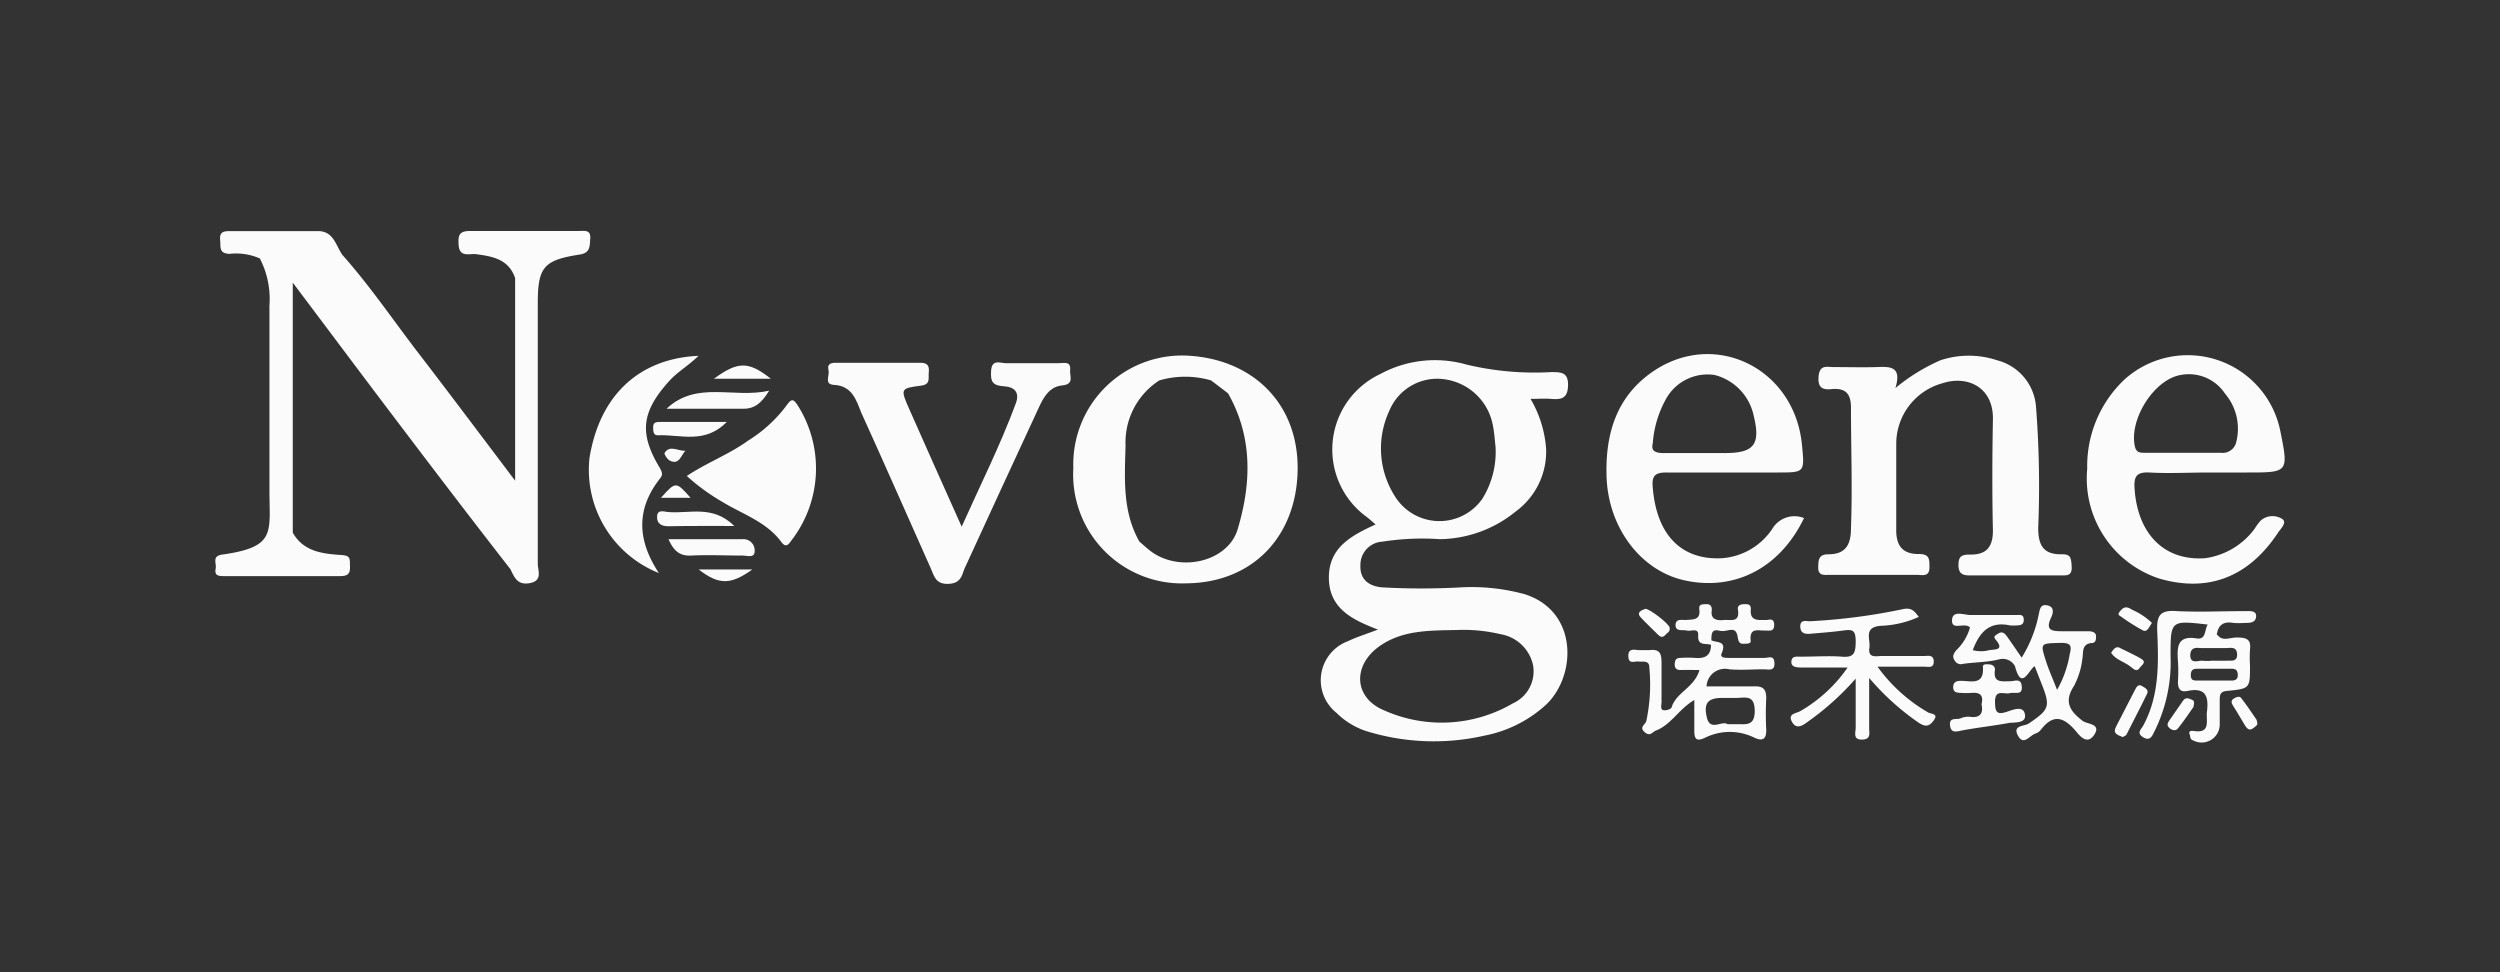 <svg xmlns="http://www.w3.org/2000/svg" viewBox="0 0 180 70"><rect x="0" y="0" width="180" height="70" fill="#333333" stroke="none"/><defs><style>.cls-1{fill:#fbfbfb;}.cls-2{fill:none;}</style></defs><title>资源 22</title><g id="图层_2" data-name="图层 2"><g id="图层_1-2" data-name="图层 1"><path class="cls-1" d="M143.49,30.2c-.05,2.65-.06,5.31,0,8,0,1.25-.52,1.75-1.67,1.73-.59,0-.82.13-.81.79s.4.72.91.71h6.42c.45,0,.86.06.82-.64s-.1-.9-.77-.88c-1.28,0-1.63-.66-1.64-1.88a73.56,73.56,0,0,0-.16-8.78,3.74,3.74,0,0,0-2.8-3.31,6.47,6.47,0,0,0-4.08,0,13.66,13.66,0,0,0-3.24,2c.49-1.61-.43-1.54-1.36-1.51s-2.06,0-3.09,0c-.47,0-1-.2-1.08.66s.31,1,1,.92c1-.07,1.33.4,1.33,1.35,0,2.89.11,5.77,0,8.67,0,1.23-.41,1.88-1.64,1.88-.73,0-.7.46-.72.94,0,.63.43.54.81.54,2.1,0,4.21,0,6.31,0,.38,0,.9.18.89-.57,0-.58,0-.94-.79-.93-1.19,0-1.63-.65-1.6-1.83,0-2,0-4,0-6.06a4.52,4.52,0,0,1,3.34-4.41C141.69,27,143.54,27.91,143.49,30.2Z"/><path class="cls-1" d="M77.05,26.64c.07-.68-.49-.48-.83-.49-1.26,0-2.53,0-3.8,0-.39,0-1-.32-1.06.53s.13,1.09,1,1.14c.65.05,1.08.41.78,1.22-1.11,3-2.52,5.8-3.9,8.88-1.34-3-2.59-5.78-3.82-8.57-.59-1.34-.57-1.4.88-1.58.72-.09.53-.53.57-.93s0-.73-.62-.72c-2,0-4,0-6.06,0-.39,0-.64.09-.54.52s-.33,1,.36,1.07c1.35.05,1.64,1.11,2,2,1.69,3.72,3.33,7.46,5,11.2.25.56.34,1.15,1.24,1.13s1-.56,1.18-1.07c1.8-3.9,3.58-7.8,5.39-11.68.34-.73.76-1.45,1.66-1.54S77,27.08,77.05,26.64Z"/><path class="cls-1" d="M47.53,34.44c.22-.28.13-.44,0-.71-1.53-2.51-1.35-4.06.62-6.26.6-.68,1.41-1.13,2.14-1.85-4.28.19-7.13,2.85-7.85,7.38a8,8,0,0,0,5,8.26C45.82,38.81,45.84,36.58,47.53,34.44Z"/><path class="cls-1" d="M56.64,29.18a10,10,0,0,1-2.77,2.54c-1.38,1-3,1.6-4.42,2.55A14.88,14.88,0,0,0,52,36.13c1.47.9,3.18,1.43,4.26,2.9.4.54.61,0,.8-.22a8.48,8.48,0,0,0,.37-9.63C57.12,28.72,57,28.68,56.64,29.18Z"/><path class="cls-1" d="M41.7,16.63c-2.61,0-5.23,0-7.84,0-.82,0-.88.32-.84,1,.06.94.8.61,1.25.67,1.21.16,2.35.36,2.82,1.72h0V34.61c-2.42-3.2-4.63-6.15-6.88-9.08-1.85-2.4-3.55-4.92-5.56-7.18h0c-.47-.67-.63-1.69-1.71-1.71-2.13,0-4.27,0-6.41,0-.49,0-.73.1-.68.64s-.1.95.66,1a4.25,4.25,0,0,1,2.2.33A6.36,6.36,0,0,1,19.4,22c0,4.43,0,8.86,0,13.29,0,3.07.5,4.09-3.4,4.64-.76.11-.4.6-.47,1-.11.53.21.55.62.55,2.77,0,5.54,0,8.31,0,.57,0,.76-.15.74-.71s.05-.77-.64-.81c-1.33-.09-2.71-.24-3.48-1.61h0v-18c2.65,3.52,5.14,6.86,7.67,10.19,2.64,3.49,5.32,7,8,10.44.29.59.5,1.18,1.42,1s.55-.91.55-1.39c0-6.25,0-12.5,0-18.75,0-2.6.42-3.11,3-3.51.72-.11.74-.49.77-1.05C42.58,16.52,42.13,16.63,41.7,16.63Z"/><path class="cls-1" d="M138.8,51.28A11.71,11.71,0,0,1,135.18,48c1.26,0,2.31,0,3.36,0,.28,0,.7.14.69-.38s-.44-.38-.71-.39c-1,0-2,0-3,0-.43,0-1.05.2-.92-.62.08-.59-.44-1.44.79-1.55a7.27,7.27,0,0,0,2.76-.64c-.3-.42-.53-.7-1.15-.56a43,43,0,0,1-6.69.87c-.27,0-.7-.14-.69.38s.37.55.75.52c.75-.07,1.5-.12,2.24-.22s1-.11,1,.78-.17,1.16-1,1.09-2,0-3,0c-.25,0-.6-.06-.63.34s.34.43.64.44h3.41a10.55,10.55,0,0,1-3.39,3.13c-.26.17-.94.17-.63.76s.75.32,1.17,0a19.48,19.48,0,0,0,3.43-3.09c0,1.35,0,2.44,0,3.54,0,.33-.22.86.46.85s.5-.49.51-.86c0-1.12,0-2.24,0-3.58a18.22,18.22,0,0,0,3.6,3.25c.41.25.68.28,1-.13C139.66,51.35,139,51.42,138.8,51.28Z"/><path class="cls-1" d="M145.79,51.41c-.13-.64-.89-.29-1.3-.16-.8.27-.83-.09-.85-.72,0-.94.65-.52,1.06-.62s.91.18.87-.47-.51-.39-.84-.39c-.6,0-1.25.14-1.09-.84,0-.22-.16-.35-.38-.37s-.51-.05-.49.18c.1,1.35-.86,1-1.58,1-.3,0-.56.07-.56.46s.3.4.58.41a5.63,5.63,0,0,0,.71,0c.62-.06.92.15.75.82.15.66-.12,1-.81.9a1.4,1.4,0,0,0-.7.11c-.27.12-.82-.11-.76.49s.45.47.88.38c1.12-.21,2.26-.33,3.38-.54C145.11,52,145.93,52.09,145.79,51.41Z"/><path class="cls-1" d="M55.38,28.13c-2.59.58-5.21-.75-7.39,1.3,1.8,0,3.6,0,5.4,0C54.29,29.47,54.81,29.06,55.38,28.13Z"/><path class="cls-1" d="M53.48,38.82H48.13c.4.9.85,1.22,1.65,1.18,1.22-.06,2.45,0,3.67,0,.31,0,.86.19.88-.26A.81.81,0,0,0,53.48,38.82Z"/><path class="cls-1" d="M52.87,37.87c-1.55-1.53-3.21-.88-4.71-1-.28,0-.81-.25-.85.29s.31.74.85.73C49.64,37.86,51.12,37.87,52.87,37.87Z"/><path class="cls-1" d="M52.33,30.38H47.54c-.23,0-.5,0-.51.32s0,.66.34.64C49,31.27,50.74,32,52.33,30.38Z"/><path class="cls-1" d="M154.27,49.42c-.29-.2-.42,0-.53.21-.47.9-.93,1.8-1.39,2.7-.26.51.15.59.48.74.1-.06.24-.1.28-.19.5-1,1-1.94,1.48-2.93C154.72,49.67,154.48,49.55,154.27,49.42Z"/><path class="cls-1" d="M51.4,27.27h4.1C53.89,26,53.14,26,51.4,27.27Z"/><path class="cls-1" d="M54.17,41H50.3C51.78,42.14,52.62,42.11,54.17,41Z"/><path class="cls-1" d="M161.35,50.24c-.11-.14-.37-.05-.54.07s-.17.28-.05.47c.32.49.6,1,.91,1.5.14.21.31.35.57.14s.36-.19.23-.6C162.17,51.38,161.78,50.79,161.35,50.24Z"/><path class="cls-1" d="M119.4,45.72c.15.14.31.21.5,0s.34-.21.32-.51-1.56-1.46-1.77-1.37-.67.22-.32.61S119,45.31,119.4,45.72Z"/><path class="cls-1" d="M154.94,44.85a4.84,4.84,0,0,0-1.39-.93c-.28-.17-.54-.32-.83,0s-.2.35,0,.48a14.28,14.28,0,0,0,1.59,1C154.62,45.52,154.73,45.14,154.94,44.85Z"/><path class="cls-1" d="M157.79,50.37c-.23-.11-.44-.17-.61.08l-1,1.44c-.11.17-.19.33,0,.51s.46.26.63.05c.43-.54.82-1.12,1.12-1.55C158,50.54,158,50.45,157.79,50.37Z"/><path class="cls-1" d="M152,47c.32.51.94.63,1.4,1,.19.13.43.45.67.07.12-.18.53-.39.08-.65s-1-.51-1.46-.74C152.4,46.48,152.2,46.68,152,47Z"/><path class="cls-1" d="M47.59,35.84h2.13C48.66,34.65,48.66,34.65,47.59,35.84Z"/><path class="cls-1" d="M47.85,32.61c-.05.08.19.46.37.55.68.35.8-.36,1.13-.71C48.83,32.5,48.24,32,47.85,32.61Z"/><path class="cls-1" d="M111.67,28.72c.78.07,1.22-.06,1.23-1s-.53-.92-1.2-.93a21.06,21.06,0,0,1-6.11-.54,8.27,8.27,0,0,0-6.23.69,6,6,0,0,0-1,10.25c.22.16.42.35.68.57-1.76.81-3.4,1.67-3.36,3.9s1.81,3,3.53,3.67c-.77.3-1.5.52-2.17.84a3,3,0,0,0-.82,5.15,5.47,5.47,0,0,0,2.09,1.3,16.44,16.44,0,0,0,8.55.35,9.13,9.13,0,0,0,4.32-2.11c2.32-2,2.56-6.82-1.41-8.08a14.51,14.51,0,0,0-4.58-.49,51.61,51.61,0,0,1-5.7,0c-.91-.09-1.59-.55-1.54-1.6A1.67,1.67,0,0,1,99.53,39a18.51,18.51,0,0,1,4.14-.18,8.81,8.81,0,0,0,5.47-2,5.34,5.34,0,0,0,2.18-4.51,8.27,8.27,0,0,0-1.12-3.59C110.8,28.72,111.24,28.68,111.67,28.72Zm-6.78,16.64a11.59,11.59,0,0,1,3.14.3,2.88,2.88,0,0,1,2.35,2.23,2.53,2.53,0,0,1-1.45,2.75,10.16,10.16,0,0,1-9.24.52c-2.24-.91-2.33-3.27-.33-4.66C101,45.37,102.87,45.4,104.89,45.36Zm1.84-9.45a3.77,3.77,0,0,1-6.24-.09,6.41,6.41,0,0,1-.46-6.24,3.73,3.73,0,0,1,4.17-2.24,4.1,4.1,0,0,1,3.27,3.2c.13.61.16,1.25.21,1.63A6.4,6.4,0,0,1,106.73,35.91Z"/><path class="cls-1" d="M127.59,38.1A4.77,4.77,0,0,1,124,40.19c-2.93.16-4.72-1.66-5-5.07-.08-.81.11-1.11,1-1.1,2.66,0,5.32,0,8,0,1.94,0,1.94,0,1.74-2-.54-5.56-6.38-8.38-10.86-5.18-2.5,1.78-3.29,4.41-3.21,7.39.08,3.65,2.37,6.8,5.55,7.54,3.63.83,6.93-.85,8.67-4.47A1.86,1.86,0,0,0,127.59,38.1ZM119,31.91a7.72,7.72,0,0,1,1-3.27A3.42,3.42,0,0,1,123.46,27a3.85,3.85,0,0,1,2.81,2.95c.51,2.08,0,2.68-2.12,2.67h-1.78c-.92,0-1.83,0-2.74,0C119.14,32.58,118.87,32.45,119,31.91Z"/><path class="cls-1" d="M162.76,37.49a4,4,0,0,0-.42.57,5.33,5.33,0,0,1-3.57,2.13c-2.93.21-4.86-1.73-5.08-5-.06-.86.12-1.22,1.07-1.17,1.42.08,2.85,0,4.28,0h2.74c3,0,3,0,2.4-3A6.8,6.8,0,0,0,153,27.29a8.57,8.57,0,0,0-2.72,6.46,7.58,7.58,0,0,0,5.2,7.91c3.1.9,6.18.24,8.52-3.28.2-.31.68-.74.34-1A1.29,1.29,0,0,0,162.76,37.49ZM157,27a3.12,3.12,0,0,1,3.2,1.34,3.89,3.89,0,0,1,.79,3.56,1,1,0,0,1-1.1.7c-.87,0-1.74,0-2.61,0h-2.86c-.3,0-.59,0-.7-.42C153.26,30.25,155.06,27.34,157,27Z"/><path class="cls-1" d="M85.36,25.6a7.84,7.84,0,0,0-8.08,8.11A7.84,7.84,0,0,0,85.43,42c4.81-.05,7.95-3.43,8-8.21S90.14,25.79,85.36,25.6Zm3.75,12.51c-.69,2.31-4.07,3.12-6.17,1.64-.32-.23-.6-.5-.9-.75-1.24-2.18-1.06-4.56-1-6.92a5.31,5.31,0,0,1,2.43-4.69,6.66,6.66,0,0,1,3.73,0h0l1.22.93C90.21,31.48,90.1,34.81,89.11,38.11Z"/><path class="cls-1" d="M149.94,47.36c.07-.39-.07-1,.66-1.06.31,0,.33-.3.31-.54s-.31-.31-.54-.31c-.6,0-1.19,0-1.78,0-.78,0-1.39,0-.9-1,.13-.29.25-.75-.27-.86s-.54.26-.63.64a9.32,9.32,0,0,1-1.23,3.12c-.41-.6-.74-1.08-1.08-1.56-.15-.2-.33-.35-.6-.18s-.37.23-.19.45c.65.76-.05.69-.47.75a2.25,2.25,0,0,1-1.18,0c.47-1.25,1.17-2.11,2.68-1.78a2.46,2.46,0,0,0,.47,0c.35,0,.54-.09.52-.45s-.28-.3-.52-.3c-1.11,0-2.22,0-3.32,0-.46,0-1.26-.35-1.32.32-.08.87.9.16,1.29.58a3.65,3.65,0,0,1-1,1.65c-.2.26-.29.45-.1.73a.5.5,0,0,0,.59.24c.86-.13,1.75-.11,2.58-.32a1,1,0,0,1,1.17.49c.48,1.84,1,.21,1.42,0l.48,1.23c.67,1.68.58,1.88-.92,2.9-.3.2-1.18.1-.77.86s.84,0,1.25-.14a.82.82,0,0,0,.39-.26c.84-1.11,1.58-1,2.46,0,.28.32.85,1.16,1.39.35s-.5-.76-.82-1c-.92-.7-1.38-1.37-.64-2.51A5.57,5.57,0,0,0,149.94,47.36Zm-.93-.19a7.83,7.83,0,0,1-.9,2.5c-.32-.83-.6-1.44-.8-2.07-.42-1.31-.4-1.27,1-1.31C149.1,46.27,149.2,46.47,149,47.17Z"/><path class="cls-1" d="M127,47.37l-2.5,0c-.27,0-.71,0-.53-.36.38-.9-.38-.72-.75-.91,0-.43,0-.84.58-.69s1.16-.45,1.31.44c.06.31.09.53.47.5.18,0,.5,0,.47-.2-.11-1,.54-.73,1.06-.75.3,0,.65.09.63-.43s-.38-.32-.61-.33c-.56,0-1.16.09-1.07-.8,0-.35-.23-.34-.47-.34s-.51.07-.46.38c.16,1-.54.71-1,.76s-1,0-.88-.72c0-.29-.11-.43-.41-.42s-.53,0-.49.36c.11.83-.48.73-1,.78-.29,0-.72-.1-.71.38s.51.3.81.38.85-.23.82.33c-.06.82.55.56.92.7,0,.75-.4,1-1.14.94a7.66,7.66,0,0,0-1.07,0c-.32,0-.39.18-.4.45s.12.43.42.42.88,0,1.36,0c-.36,1.27-1.65,1.59-2,2.67,0,.12-.35.25-.52.23-.34,0-.21-.36-.21-.57,0-1,0-1.9,0-2.85,0-.72-.15-1-.91-.91-.23,0-.47,0-.71,0s-.78-.2-.77.42.41.37.71.4.82-.11.8.43a12.58,12.58,0,0,1-.22,3.87c-.08.25-.52.43-.12.78s.54,0,.82-.11c1.1-.43,1.65-1.55,2.76-2.2,0,.84,0,1.54,0,2.24s.27.71.79.47a4,4,0,0,1,3.53,0c.6.28.88.11.86-.58a21.11,21.11,0,0,1,0-2.25c0-.68-.24-.89-.9-.86-1.12,0-2.25,0-3.4,0a1.33,1.33,0,0,1,1.64-1.23c.83.07,1.67,0,2.5,0,.32,0,.78.16.75-.45S127.35,47.38,127,47.37Zm-3,2.88H125c.63,0,1.32-.26,1.34.89s-.62,1-1.28,1c-.19,0-.39,0-.68,0-.4-.28-1.24.53-1.48-.46S122.9,50.25,124,50.25Z"/><path class="cls-1" d="M162,47.94a9.43,9.43,0,0,1,0-1.19c.09-.72-.26-.84-.89-.85s-1.09.34-1.51-.25h0a.9.9,0,0,0,.07-.24c.16-.49.54-.67,1.13-.56a5.71,5.71,0,0,0,.83,0c.35,0,.77,0,.81-.45S162,44,161.72,44c-1.66,0-3.33.08-5,0-1.19-.09-1.44.3-1.4,1.42.1,2.32.16,4.66-1,6.81-.15.29-.53.54,0,.86s.67-.19.83-.49a11.2,11.2,0,0,0,1.13-5.37c0-2.57,0-2.57,2.68-2.26-.25.34-.09,1.09-.78,1-1.41-.24-1.44.6-1.37,1.59a11.34,11.34,0,0,1,0,1.54c0,.54.21.75.69.65,1.31-.28,1.54.4,1.4,1.49-.08.66.31,1.61-1,1.38-.13,0-.34,0-.25.24s0,.36.28.46a1.3,1.3,0,0,0,1.89-1.17c0-.59,0-1.19,0-1.78,0-.43.1-.6.59-.63C162,49.58,162,49.55,162,47.94Zm-3.51-1.28c.6,0,1.19,0,1.78,0,.33,0,.77-.13.8.43s-.39.47-.74.48-.71,0-1.07,0a3.37,3.37,0,0,1-.71,0c-.33,0-.88.26-.85-.46C157.77,46.53,158.2,46.66,158.53,46.66ZM160.69,49h-2.48c-.24,0-.46,0-.47-.36s.13-.5.48-.49c.82,0,1.65,0,2.47,0,.29,0,.41.12.43.41S161,49,160.69,49Z"/><rect class="cls-2" width="180" height="70"/></g></g></svg>